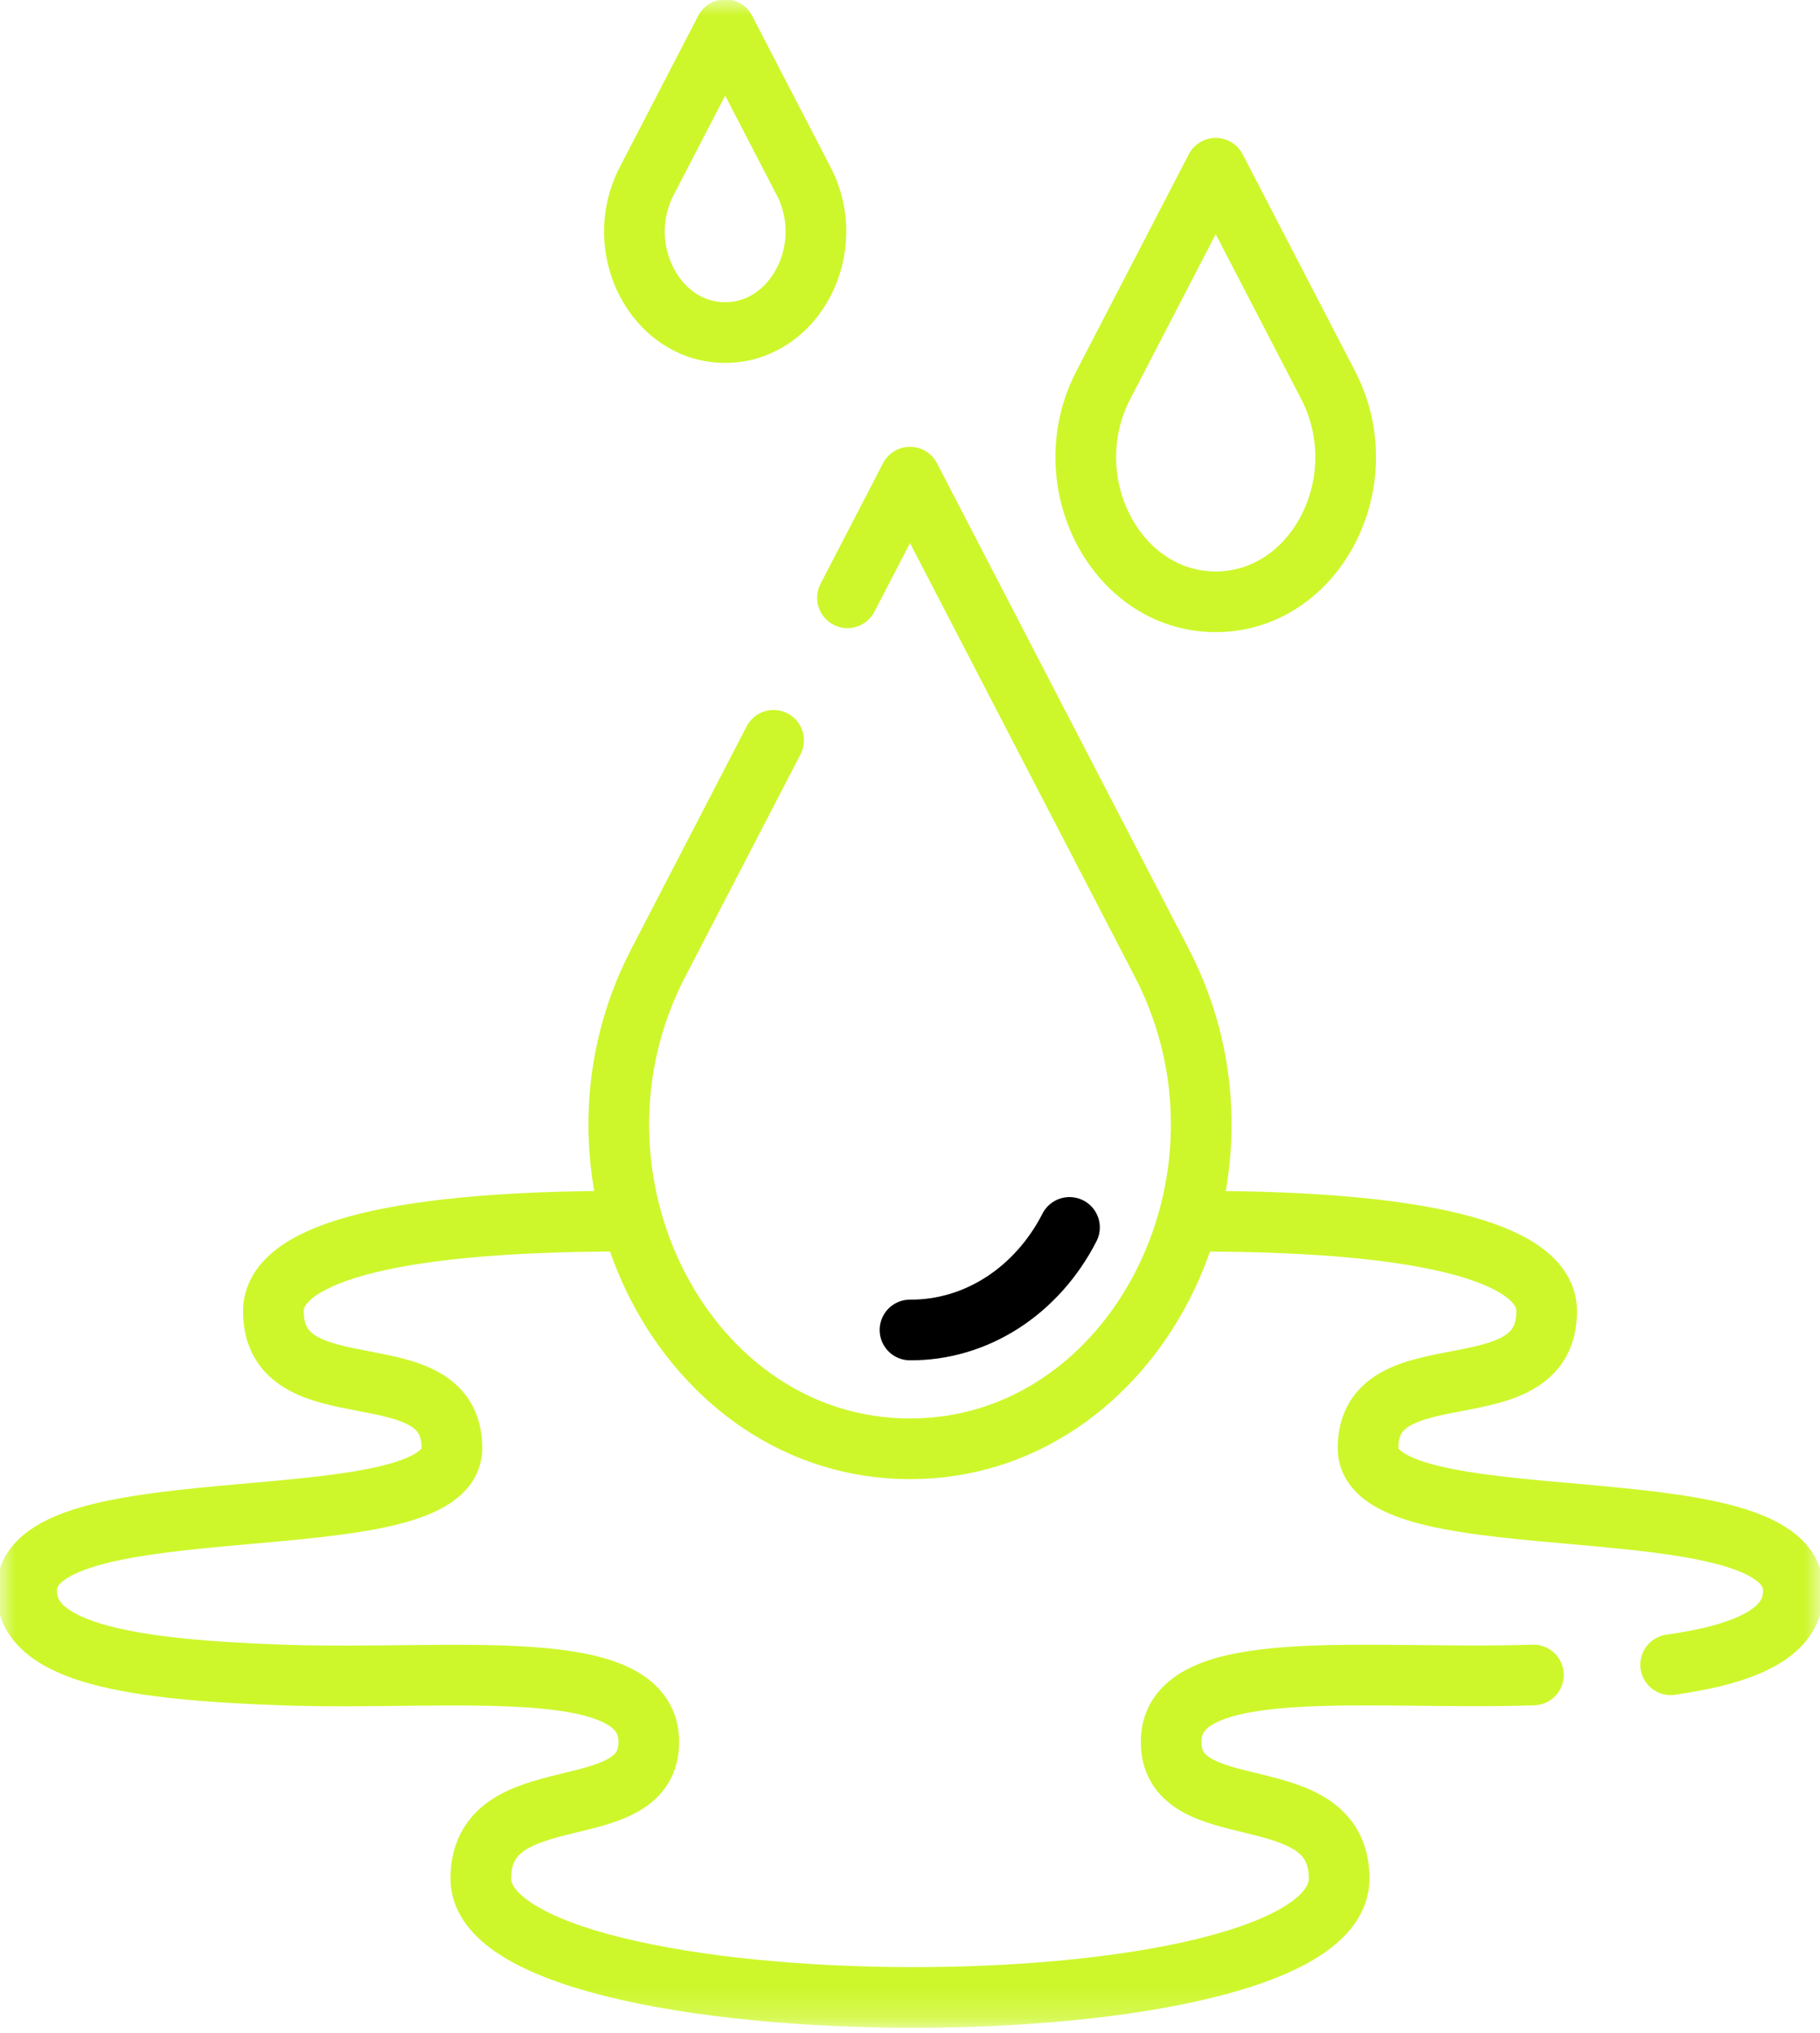 <svg xmlns="http://www.w3.org/2000/svg" width="60" height="67" viewBox="0 0 60 67" fill="none"><mask id="mask0_57_494" style="mask-type:luminance" maskUnits="userSpaceOnUse" x="0" y="0" width="60" height="67"><path d="M60 0H0V66.809H60V0Z" fill="white"></path></mask><g mask="url(#mask0_57_494)"><path d="M50.552 55.208C45.057 55.392 38.696 54.496 38.61 57.349C38.522 60.314 44.147 58.475 44.147 61.918C44.147 67.203 15.851 67.083 15.851 61.918C15.851 58.475 21.476 60.314 21.388 57.349C21.3 54.501 14.941 55.392 9.446 55.213C4.51 55.046 0.775 54.543 0.879 52.358C1.055 48.797 14.898 50.942 14.898 47.728C14.898 44.401 9.013 46.66 9.013 43.218C9.013 41.437 12.474 40.25 20.527 40.25" stroke="#CDF72B" stroke-width="2" stroke-linecap="round" stroke-linejoin="round"></path><path d="M39.475 40.251C47.523 40.251 50.989 41.438 50.989 43.218C50.989 46.661 45.1 44.406 45.1 47.729C45.1 50.943 58.946 48.798 59.119 52.359C59.19 53.798 57.591 54.512 55.076 54.87" stroke="#CDF72B" stroke-width="2" stroke-linecap="round" stroke-linejoin="round"></path><path d="M25.503 24.401L21.698 31.741C18.006 38.857 22.621 47.753 30 47.753C37.379 47.753 41.993 38.853 38.302 31.739L30 15.726L27.938 19.703" stroke="#CDF72B" stroke-width="2" stroke-linecap="round" stroke-linejoin="round"></path><path d="M35.258 40.456C34.73 41.488 33.964 42.346 33.04 42.94C32.116 43.534 31.067 43.843 30 43.836" fill="#CDF72B"></path><path d="M35.258 40.456C34.73 41.488 33.964 42.346 33.04 42.94C32.116 43.534 31.067 43.843 30 43.836" stroke="black" stroke-width="2" stroke-linecap="round" stroke-linejoin="round"></path><path d="M40.078 5.546L36.374 12.69C34.727 15.865 36.785 19.835 40.078 19.835C43.372 19.835 45.429 15.865 43.783 12.69L40.078 5.546Z" stroke="#CDF72B" stroke-width="2" stroke-linecap="round" stroke-linejoin="round"></path><path d="M23.906 0.979L21.319 5.97C20.168 8.188 21.606 10.961 23.906 10.961C26.207 10.961 27.645 8.188 26.494 5.97L23.906 0.979Z" stroke="#CDF72B" stroke-width="2" stroke-linecap="round" stroke-linejoin="round"></path></g></svg>
